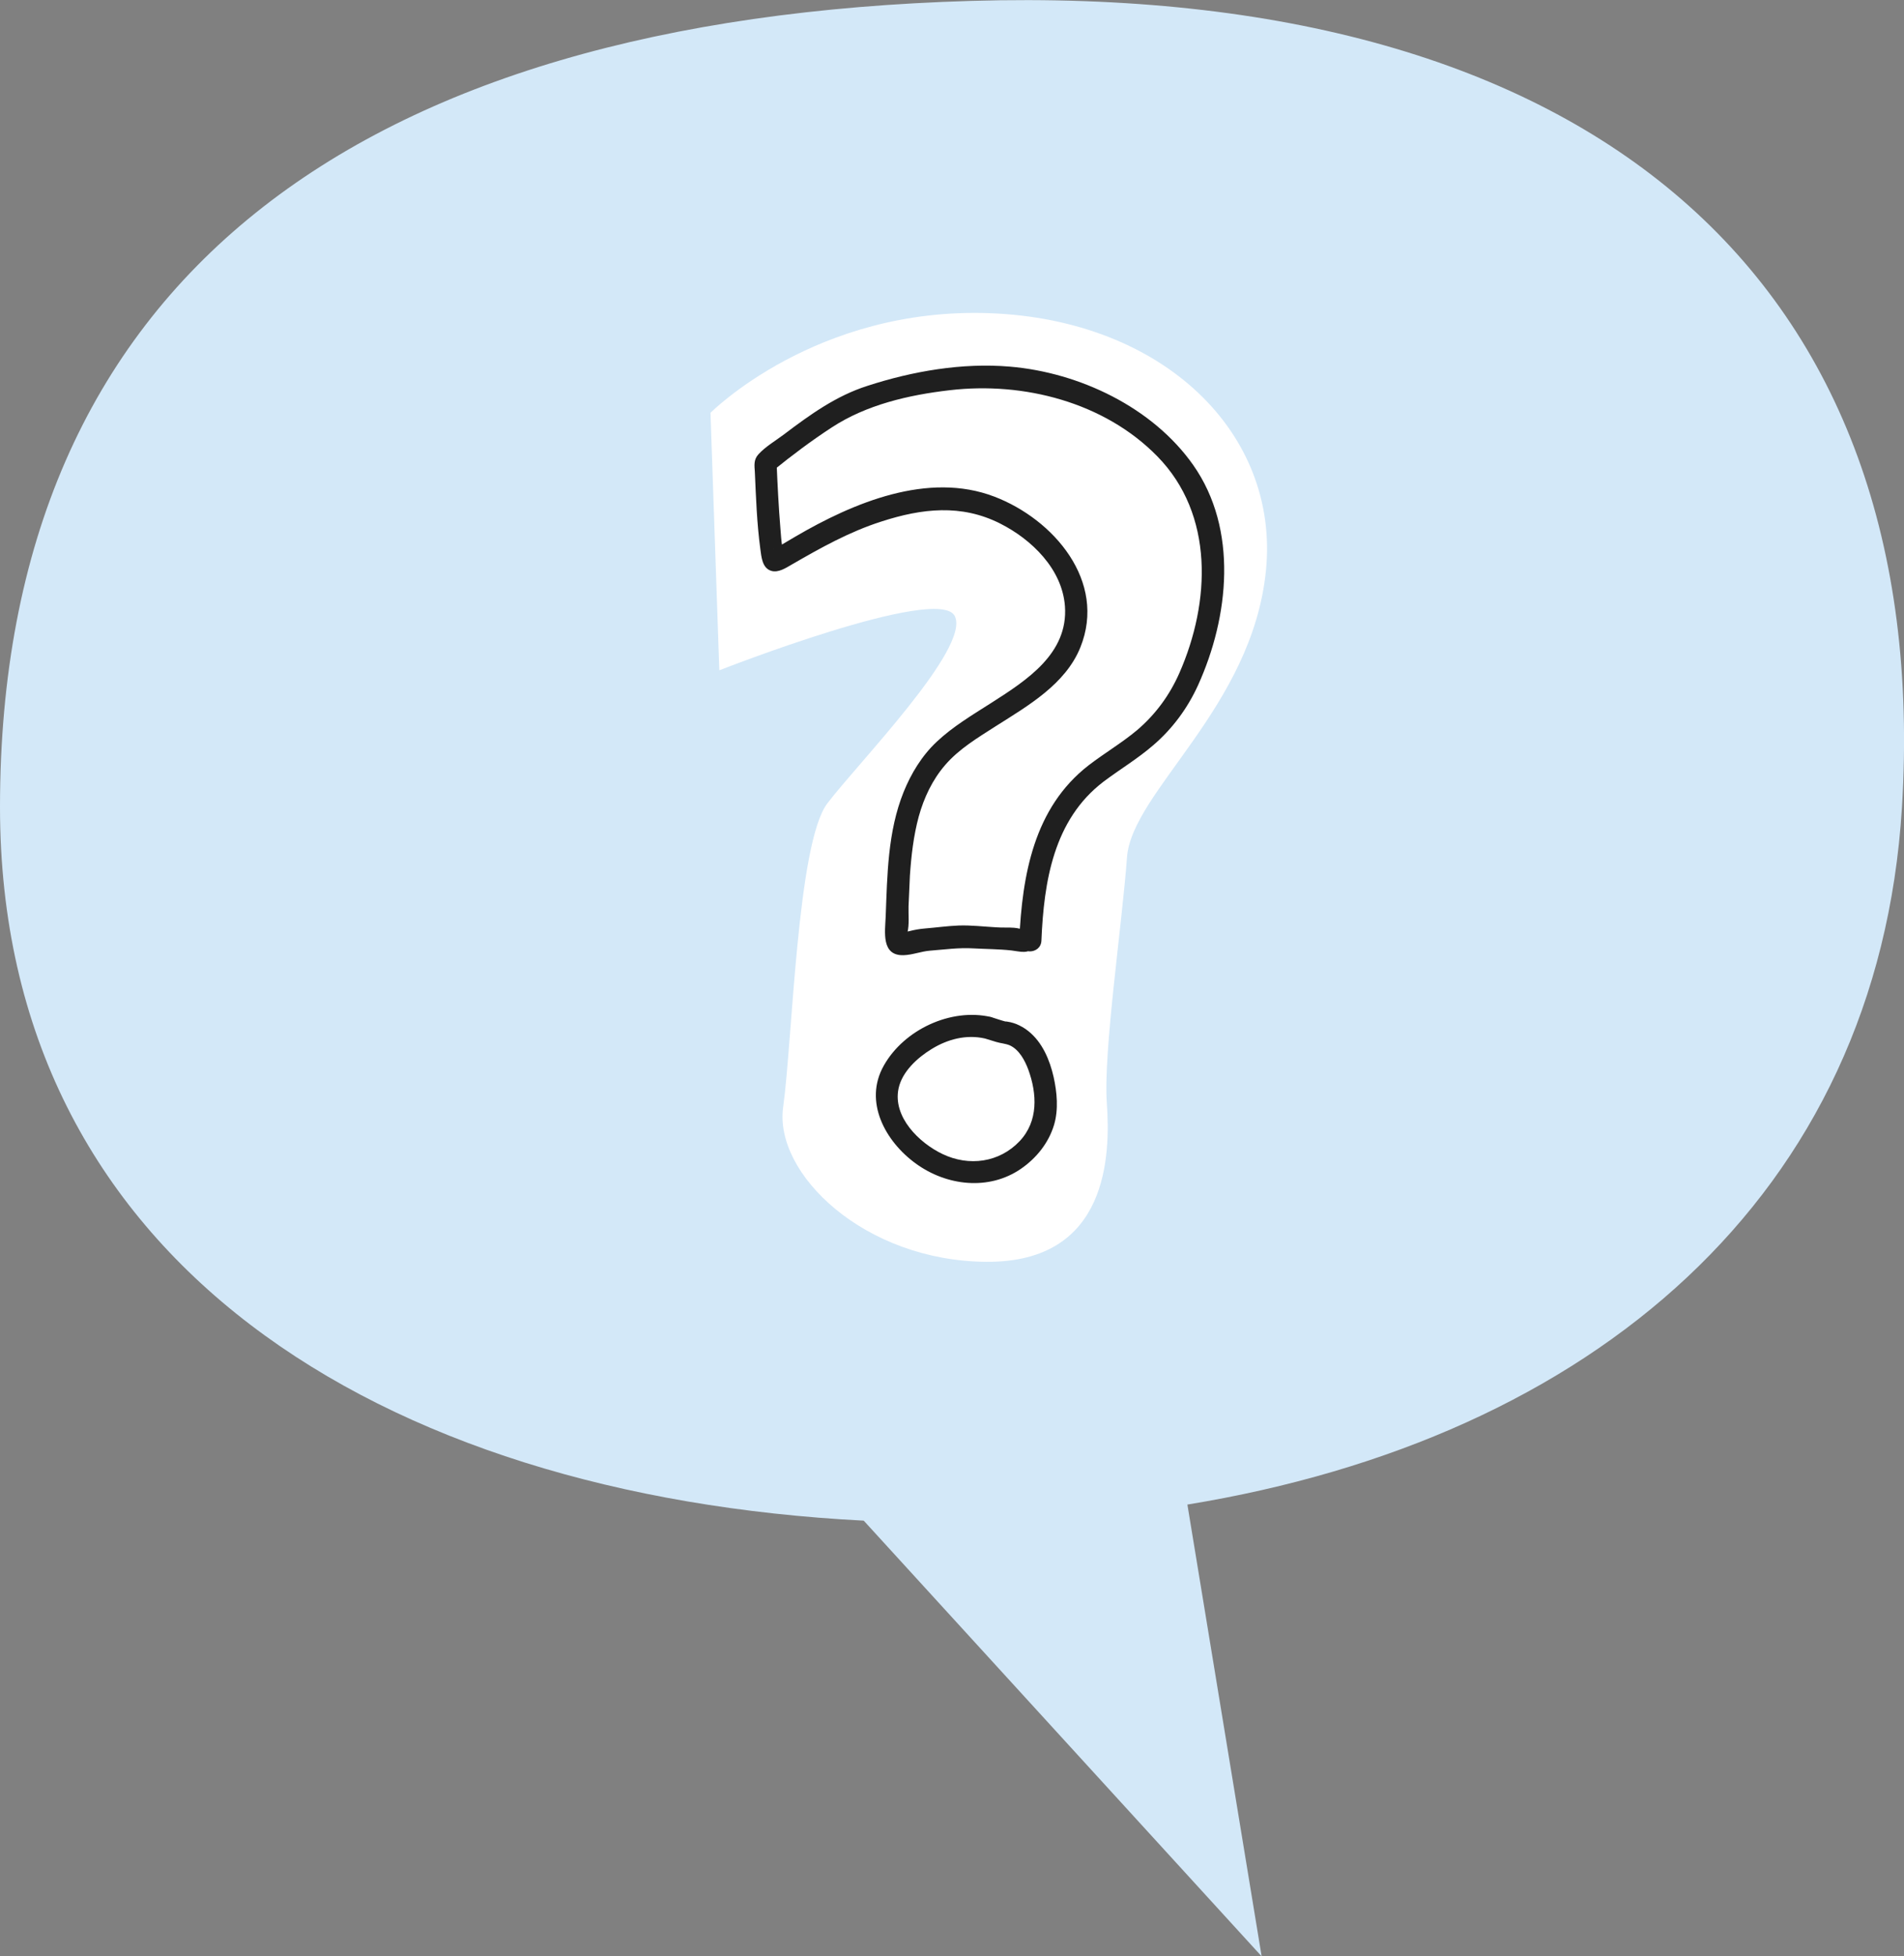 <?xml version="1.0" encoding="utf-8"?>
<!-- Generator: Adobe Illustrator 27.2.0, SVG Export Plug-In . SVG Version: 6.00 Build 0)  -->
<svg version="1.1" id="lager_1" xmlns="http://www.w3.org/2000/svg" xmlns:xlink="http://www.w3.org/1999/xlink" x="0px" y="0px"
	 viewBox="0 0 84.12 86.39" style="enable-background:new 0 0 84.12 86.39;" xml:space="preserve">
<rect x="0" y="0" width="84.12" height="86.39" fill="#808080" stroke="none"/>
<style type="text/css">
	.st0{fill:#D3E8F8;}
	.st1{fill:#FFFFFF;}
	.st2{fill:#1F1F1F;}
</style>
<g>
	<path class="st0" d="M42.9,0.04C15.81,0.83,0,12.35,0,35.64c0,20.03,16.76,30.41,38.16,31.51l17.58,19.24l-3.28-19.95
		c17.86-2.92,30.51-13.6,31.57-30.79C85.45,12.39,70.39-0.77,42.9,0.04z"/>
	<path class="st1" d="M31.39,18.23c0,0,4.64-4.68,12.33-4.4c7.69,0.28,12.82,5.31,12.21,11.37S50,34.95,49.79,37.87
		s-1.05,8.58-0.89,10.84c0.16,2.27,0.09,7.04-5.31,7.01s-9.4-3.89-8.99-6.83c0.41-2.93,0.62-11.65,1.95-13.41s6.35-6.88,5.63-8.28
		s-10.4,2.4-10.4,2.4L31.39,18.23z"/>
	<g>
		<g>
			<path class="st1" d="M45.4,41.42c-0.12,0.25-0.31,0.05-0.49,0.03c-1.11,0.06-2.22-0.24-3.36,0c-0.38,0.03-0.77,0.02-1.14,0.11
				c-0.34,0.08-0.84,0.31-0.83-0.21c0.17-2.85-0.07-6.09,2.15-8.26c1.6-1.43,3.76-2.22,5.15-3.93c2.43-3.8-2.28-7.67-5.93-7.12
				c-3.99,0.6-6.54,2.87-6.75,2.69c-0.22-0.19-0.38-4.3-0.38-4.3s2.82-2.28,3.99-2.7c2.78-1.01,5.74-1.31,7.7-0.93
				c4.07,0.81,8.44,3.54,8.09,8.9c-1.31,10.85-7.64,4.9-8.07,15.84"/>
			<g>
				<path class="st2" d="M45.06,41.08c-0.03,0.04-0.07,0.08-0.1,0.11c0.12-0.05,0.23-0.1,0.35-0.14c-0.16,0-0.33-0.07-0.5-0.08
					c-0.26-0.02-0.52,0-0.78-0.02c-0.56-0.03-1.12-0.1-1.68-0.08c-0.49,0.02-0.99,0.09-1.48,0.13c-0.24,0.02-0.47,0.06-0.7,0.12
					c-0.03,0.01-0.17,0.03-0.19,0.05c-0.09,0-0.09,0.04,0.02,0.1c0.09,0.14,0.12,0.1,0.09-0.09c0.09-0.35,0.04-0.79,0.05-1.16
					c0.02-0.45,0.04-0.9,0.06-1.35c0.06-0.88,0.16-1.76,0.39-2.61c0.23-0.83,0.6-1.62,1.17-2.28c0.61-0.71,1.45-1.21,2.23-1.71
					c1.42-0.9,3.08-1.85,3.74-3.48c1.18-2.92-1.18-5.66-3.8-6.66c-2.93-1.12-6.23,0.27-8.78,1.76c-0.22,0.13-0.44,0.26-0.66,0.39
					c-0.07,0.04-0.17,0.08-0.24,0.13c-0.09,0.07-0.09,0.03-0.09,0.04c-0.01-0.04,0.44,0.3,0.47,0.27c0.01-0.01-0.03-0.1-0.03-0.12
					c0.01-0.07-0.03-0.19-0.04-0.25c-0.04-0.26-0.06-0.53-0.08-0.8c-0.08-0.97-0.13-1.95-0.17-2.93c-0.05,0.12-0.1,0.23-0.14,0.35
					c0.83-0.67,1.68-1.31,2.57-1.89c1.54-1.01,3.41-1.44,5.23-1.65c3.25-0.38,6.82,0.53,9.16,2.92c2.52,2.57,2.35,6.44,0.98,9.56
					c-0.43,0.98-1.05,1.83-1.87,2.53c-0.68,0.57-1.45,1.02-2.15,1.56c-2.41,1.87-2.93,4.84-3.06,7.74c-0.03,0.63,0.95,0.63,0.98,0
					c0.11-2.62,0.54-5.34,2.74-7.02c0.73-0.55,1.52-1.02,2.21-1.62c0.84-0.72,1.51-1.63,1.97-2.64c1.37-3.02,1.78-6.88-0.21-9.72
					c-1.79-2.55-5.03-4.09-8.1-4.35c-2.11-0.18-4.3,0.2-6.3,0.85c-1.38,0.44-2.53,1.27-3.68,2.14c-0.37,0.28-0.82,0.54-1.13,0.88
					c-0.22,0.24-0.18,0.49-0.16,0.79c0.05,1.13,0.09,2.26,0.24,3.38c0.05,0.36,0.08,0.86,0.49,0.98c0.31,0.09,0.64-0.13,0.9-0.28
					c1.28-0.74,2.55-1.45,3.96-1.9c1.79-0.58,3.53-0.78,5.25,0.09c1.39,0.7,2.74,2.01,2.86,3.65c0.15,2.09-1.69,3.27-3.24,4.26
					c-0.83,0.53-1.71,1.05-2.43,1.73c-0.65,0.61-1.13,1.4-1.46,2.22c-0.7,1.74-0.72,3.66-0.79,5.5c-0.03,0.67-0.2,1.73,0.79,1.7
					c0.39-0.01,0.78-0.17,1.17-0.2c0.65-0.05,1.27-0.14,1.92-0.1c0.55,0.03,1.12,0.03,1.67,0.09c0.43,0.05,0.73,0.18,1.06-0.18
					C46.17,41.3,45.48,40.61,45.06,41.08L45.06,41.08z"/>
			</g>
		</g>
		<g>
			<path class="st1" d="M43.65,45.38c-1.55-0.39-3.22,0.54-4.1,1.79c-1.23,1.9,0.87,4.15,2.73,4.49c1.71,0.5,3.69-0.8,3.91-2.56
				c0.1-1.16-0.41-3.42-1.85-3.52L43.65,45.38z"/>
			<g>
				<path class="st2" d="M43.78,44.91c-1.77-0.41-3.84,0.56-4.73,2.14c-0.91,1.6,0.07,3.36,1.41,4.33c1.36,0.99,3.23,1.21,4.65,0.23
					c0.68-0.47,1.22-1.14,1.46-1.94c0.2-0.68,0.13-1.43-0.02-2.11c-0.17-0.75-0.5-1.54-1.12-2.03c-0.16-0.13-0.34-0.23-0.53-0.31
					c-0.08-0.03-0.17-0.06-0.26-0.08c-0.05-0.01-0.31-0.06-0.18-0.02C44.23,45.06,44,44.98,43.78,44.91
					c-0.6-0.19-0.86,0.76-0.26,0.95c0.16,0.05,0.33,0.1,0.49,0.15c0.19,0.06,0.41,0.07,0.6,0.15c0.42,0.19,0.67,0.67,0.82,1.07
					c0.39,1.07,0.45,2.28-0.38,3.16c-0.9,0.95-2.24,1.13-3.41,0.57c-1.03-0.49-2.21-1.64-1.94-2.9c0.16-0.74,0.83-1.35,1.45-1.73
					c0.71-0.44,1.54-0.66,2.37-0.47C44.13,46,44.39,45.05,43.78,44.91z"/>
			</g>
		</g>
	</g>
</g>
</svg>

